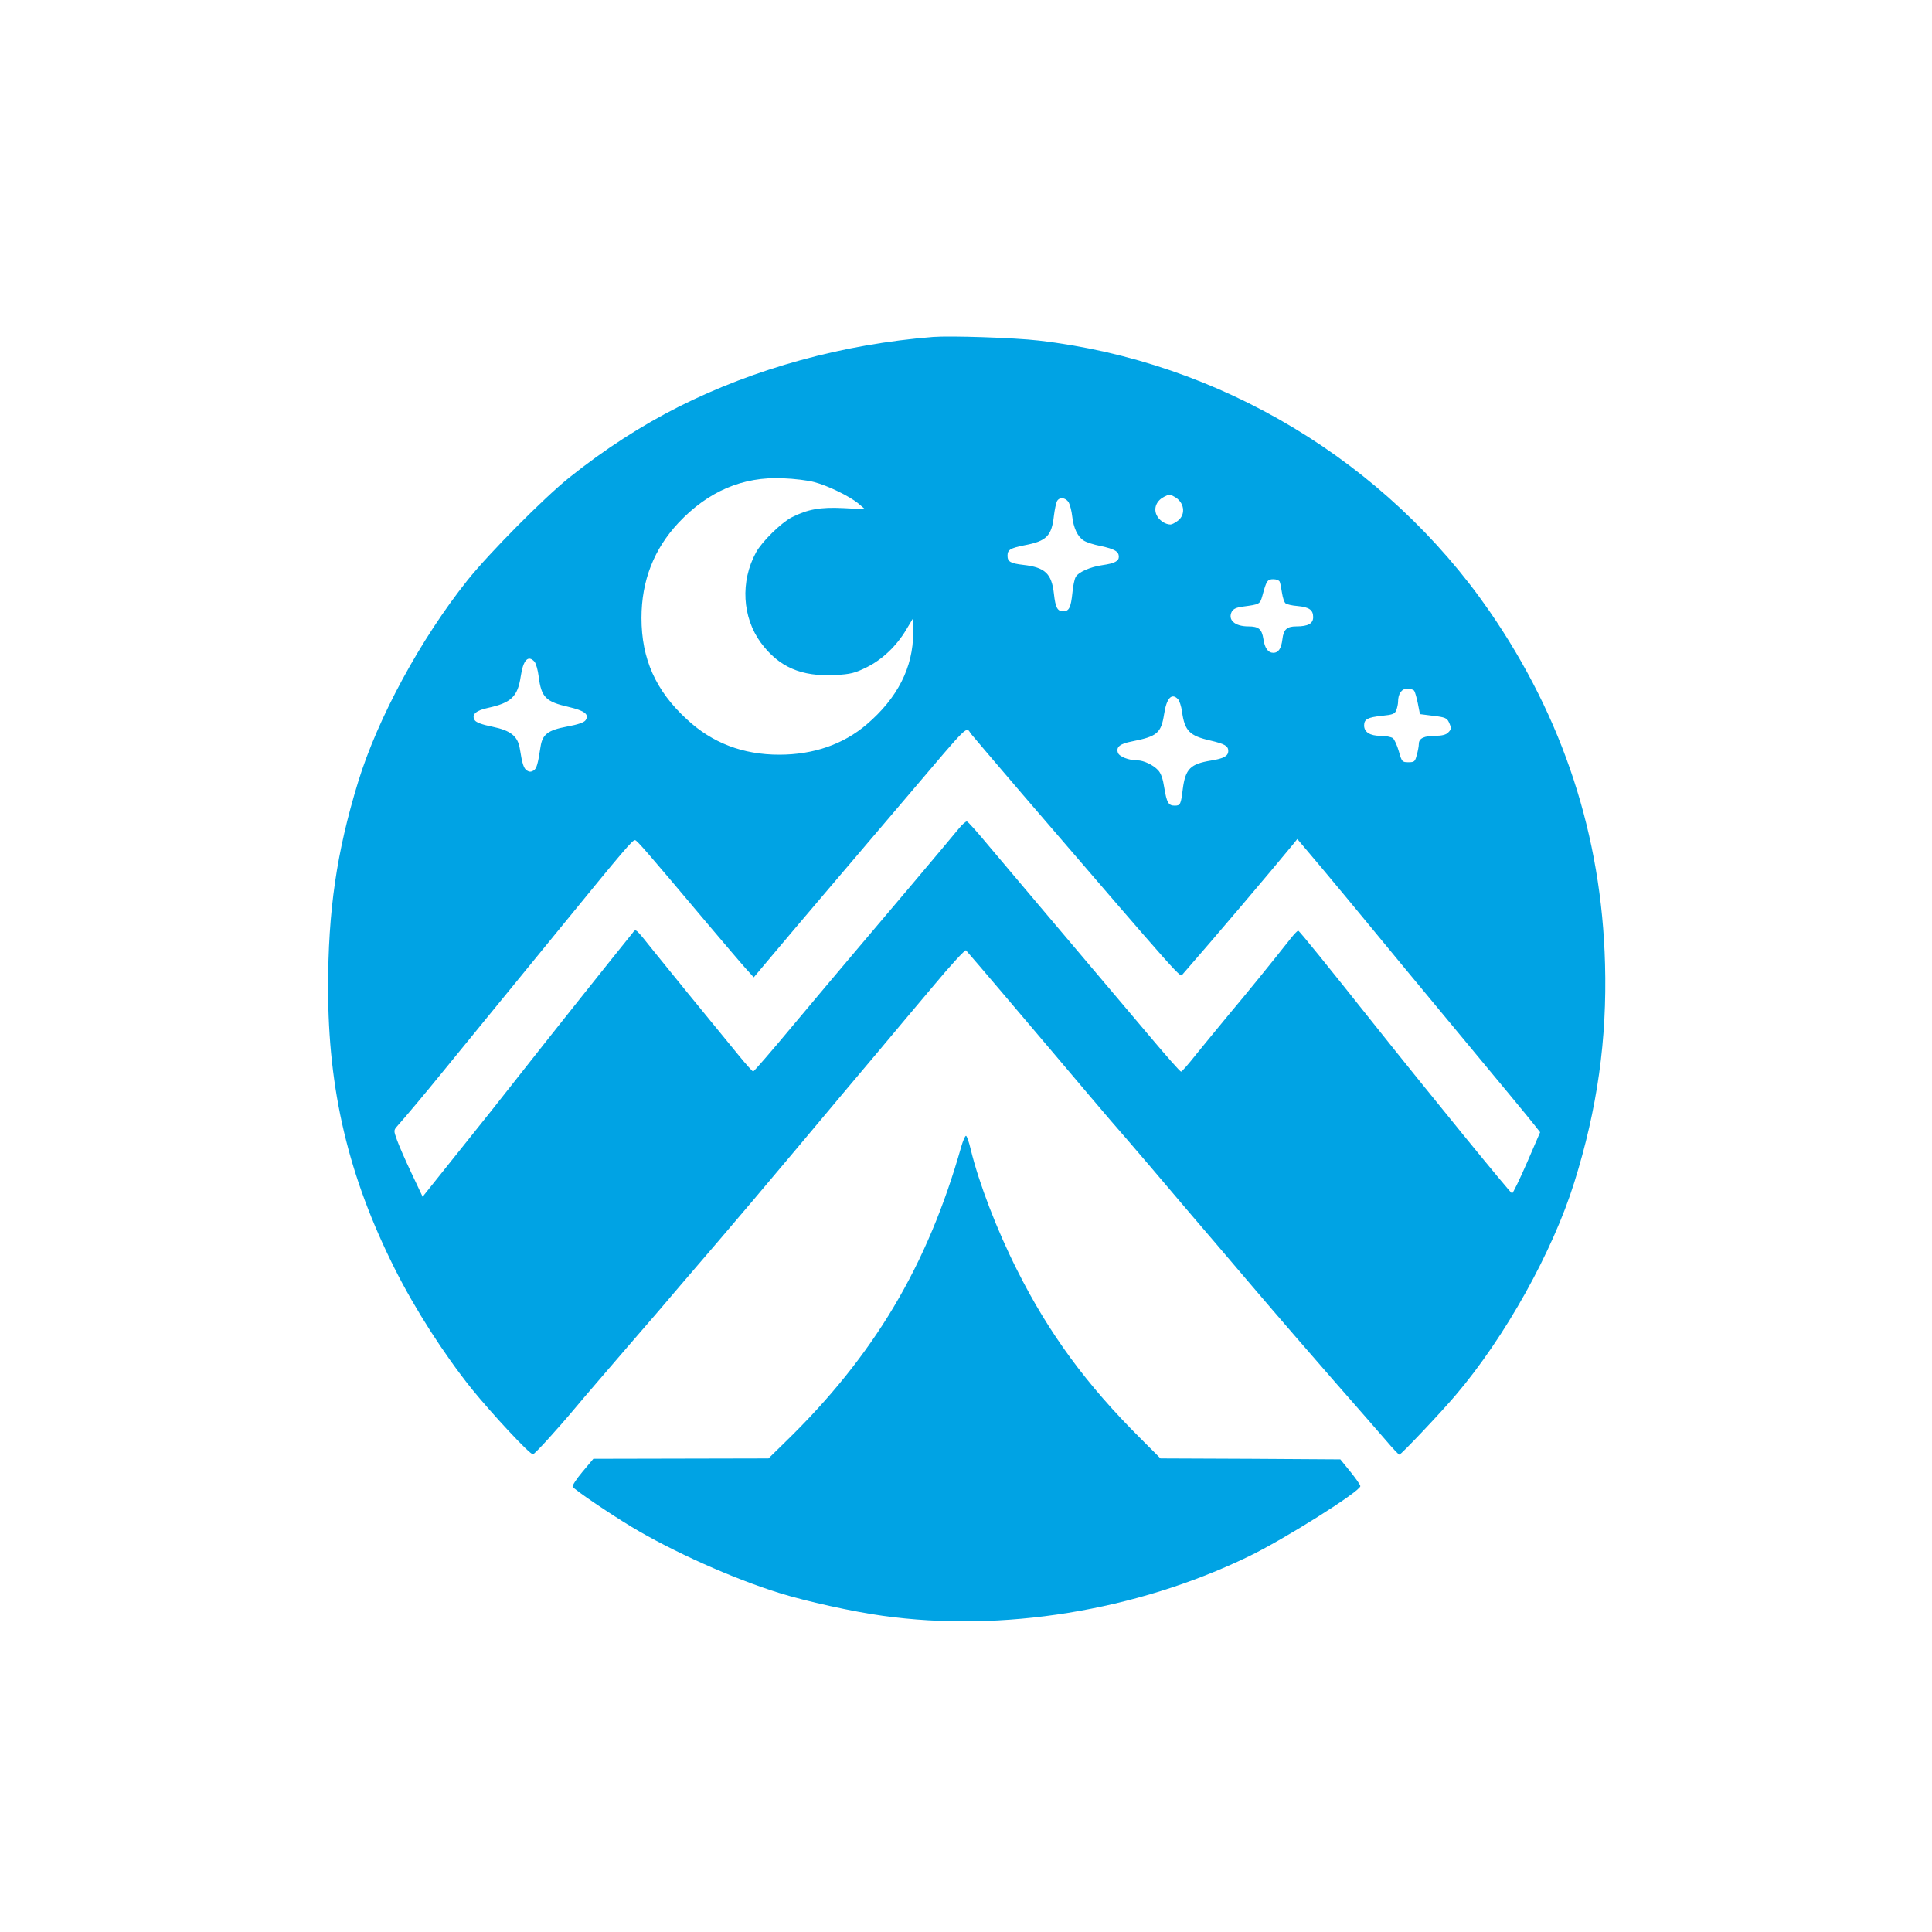 <?xml version="1.0" standalone="no"?>
<!DOCTYPE svg PUBLIC "-//W3C//DTD SVG 20010904//EN"
 "http://www.w3.org/TR/2001/REC-SVG-20010904/DTD/svg10.dtd">
<svg version="1.0" xmlns="http://www.w3.org/2000/svg"
 width="1024pt" height="1024pt" viewBox="0 0 1024 1024"
 preserveAspectRatio="xMidYMid meet">

<g transform="translate(0,1024) scale(0.1,-0.1)"
fill="#00a3e4" stroke="none">
<path d="M4945 8454 c-476 -38 -942 -166 -1346 -369 -200 -101 -394 -226 -584
-378 -135 -109 -419 -395 -537 -542 -249 -312 -476 -731 -580 -1070 -114 -372
-159 -683 -159 -1090 0 -545 108 -1000 353 -1489 108 -215 260 -452 407 -636
107 -132 311 -352 326 -348 11 3 123 125 231 254 32 39 154 180 269 314 116
133 239 277 275 320 36 42 131 153 211 246 80 93 268 315 418 494 150 179 337
402 416 495 78 94 216 257 305 363 89 107 166 190 170 185 54 -61 302 -354
475 -558 120 -143 251 -296 289 -341 39 -44 134 -155 211 -245 76 -90 176
-207 220 -259 45 -52 189 -221 320 -375 131 -154 331 -385 444 -514 113 -129
234 -267 269 -308 34 -40 65 -73 69 -73 9 0 221 224 298 315 262 307 515 762
629 1128 122 389 174 759 163 1157 -18 681 -222 1304 -612 1870 -549 794
-1430 1324 -2390 1435 -130 15 -466 26 -560 19z m-630 -769 c73 -19 188 -75
235 -114 l35 -30 -115 6 c-123 6 -189 -6 -274 -49 -56 -29 -158 -129 -189
-186 -84 -154 -73 -344 26 -479 96 -129 213 -180 394 -171 82 5 103 10 166 41
83 41 159 113 211 201 l36 60 0 -78 c0 -183 -83 -346 -247 -486 -123 -105
-281 -160 -463 -160 -192 0 -355 62 -489 187 -166 152 -241 321 -241 538 0
197 66 365 196 504 157 167 341 246 554 236 58 -2 132 -11 165 -20z m1908 -77
c54 -28 64 -93 21 -127 -15 -12 -33 -21 -40 -21 -29 0 -63 24 -75 53 -15 36 2
74 41 94 31 15 27 15 53 1z m-559 -30 c7 -13 16 -46 19 -75 7 -61 28 -107 61
-128 13 -9 53 -22 90 -29 74 -16 96 -29 96 -57 0 -23 -23 -35 -85 -44 -66 -9
-131 -38 -144 -64 -6 -11 -14 -48 -17 -83 -8 -78 -18 -98 -49 -98 -30 0 -41
19 -49 93 -12 107 -47 140 -162 153 -68 8 -84 17 -84 49 0 31 15 40 90 55 117
22 144 49 156 157 4 32 11 66 16 76 12 24 45 21 62 -5z m1119 -422 c3 -7 8
-34 12 -59 4 -26 12 -50 19 -55 6 -5 34 -12 63 -14 63 -6 83 -21 83 -59 0 -34
-27 -49 -89 -49 -50 0 -68 -16 -74 -68 -6 -49 -21 -72 -48 -72 -28 0 -46 25
-53 74 -8 52 -25 66 -80 66 -72 0 -110 35 -87 79 8 14 26 22 59 26 89 12 90
12 103 58 21 78 26 87 58 87 16 0 31 -6 34 -14z m-3950 -423 c8 -10 18 -45 22
-78 14 -111 37 -134 159 -162 85 -20 110 -39 90 -70 -8 -12 -39 -23 -99 -34
-101 -19 -130 -41 -140 -107 -14 -93 -21 -116 -37 -126 -13 -8 -23 -8 -35 0
-17 11 -25 34 -38 117 -11 65 -48 95 -144 115 -55 11 -88 23 -95 35 -18 29 5
51 70 65 124 27 158 60 174 167 13 87 39 115 73 78z m4663 -155 c4 -6 13 -37
19 -67 l11 -56 71 -9 c61 -7 72 -12 82 -33 15 -32 14 -39 -5 -57 -10 -10 -33
-16 -65 -16 -61 0 -89 -13 -89 -43 0 -12 -5 -39 -11 -59 -9 -35 -13 -38 -44
-38 -33 0 -35 2 -51 58 -9 31 -23 63 -32 70 -9 6 -38 12 -66 12 -55 0 -86 20
-86 55 0 33 19 43 94 51 59 6 69 10 77 31 5 13 9 33 9 43 0 43 19 70 49 70 16
0 33 -5 37 -12z m-1253 -43 c8 -8 18 -38 22 -67 14 -102 40 -128 150 -153 77
-18 95 -29 95 -55 0 -27 -23 -40 -91 -51 -110 -18 -136 -44 -150 -151 -10 -82
-13 -88 -43 -88 -33 0 -42 16 -55 94 -7 47 -17 77 -33 94 -26 28 -77 52 -110
52 -45 0 -97 20 -103 41 -10 30 11 47 73 59 136 27 156 44 172 145 13 85 40
114 73 80z m-1097 -184 c7 -9 128 -151 270 -317 872 -1014 838 -975 852 -958
161 184 470 548 588 692 l20 25 130 -154 c71 -85 181 -217 244 -294 63 -77
279 -338 480 -580 201 -242 381 -459 399 -483 l34 -43 -70 -162 c-39 -89 -74
-162 -79 -162 -8 1 -430 518 -734 900 -244 307 -392 490 -399 492 -3 1 -19
-15 -36 -36 -97 -123 -242 -302 -330 -406 -55 -66 -133 -162 -174 -212 -40
-51 -77 -93 -81 -93 -5 0 -74 78 -154 173 -135 160 -205 243 -603 713 -83 98
-200 237 -260 308 -59 71 -112 131 -118 132 -5 2 -26 -16 -45 -40 -47 -58
-426 -507 -570 -676 -63 -74 -204 -242 -313 -372 -109 -131 -202 -238 -205
-237 -4 0 -39 39 -78 87 -198 241 -366 448 -442 542 -110 137 -100 129 -120
104 -95 -117 -455 -569 -597 -750 -99 -126 -209 -265 -245 -309 -35 -44 -110
-138 -167 -209 l-103 -129 -59 125 c-33 69 -67 148 -77 176 -18 50 -18 51 2
74 43 48 152 178 229 273 44 54 154 189 245 300 91 111 272 333 403 493 324
397 370 451 383 449 11 -2 54 -51 383 -442 93 -110 186 -219 207 -242 l39 -43
112 133 c109 130 367 433 711 837 327 385 301 359 328 321z"/>
<path d="M5095 4163 c-179 -632 -463 -1109 -932 -1565 l-90 -88 -464 -1 -464
-1 -58 -69 c-32 -38 -55 -74 -52 -79 10 -16 189 -138 313 -213 216 -130 537
-274 782 -350 140 -44 394 -100 548 -121 634 -89 1342 26 1937 313 190 91 595
347 595 374 0 7 -24 41 -53 77 l-53 65 -477 3 -476 2 -103 103 c-289 287 -490
561 -658 897 -106 210 -202 460 -245 638 -9 39 -21 72 -25 72 -5 0 -16 -26
-25 -57z"/>
</g>
</svg>
